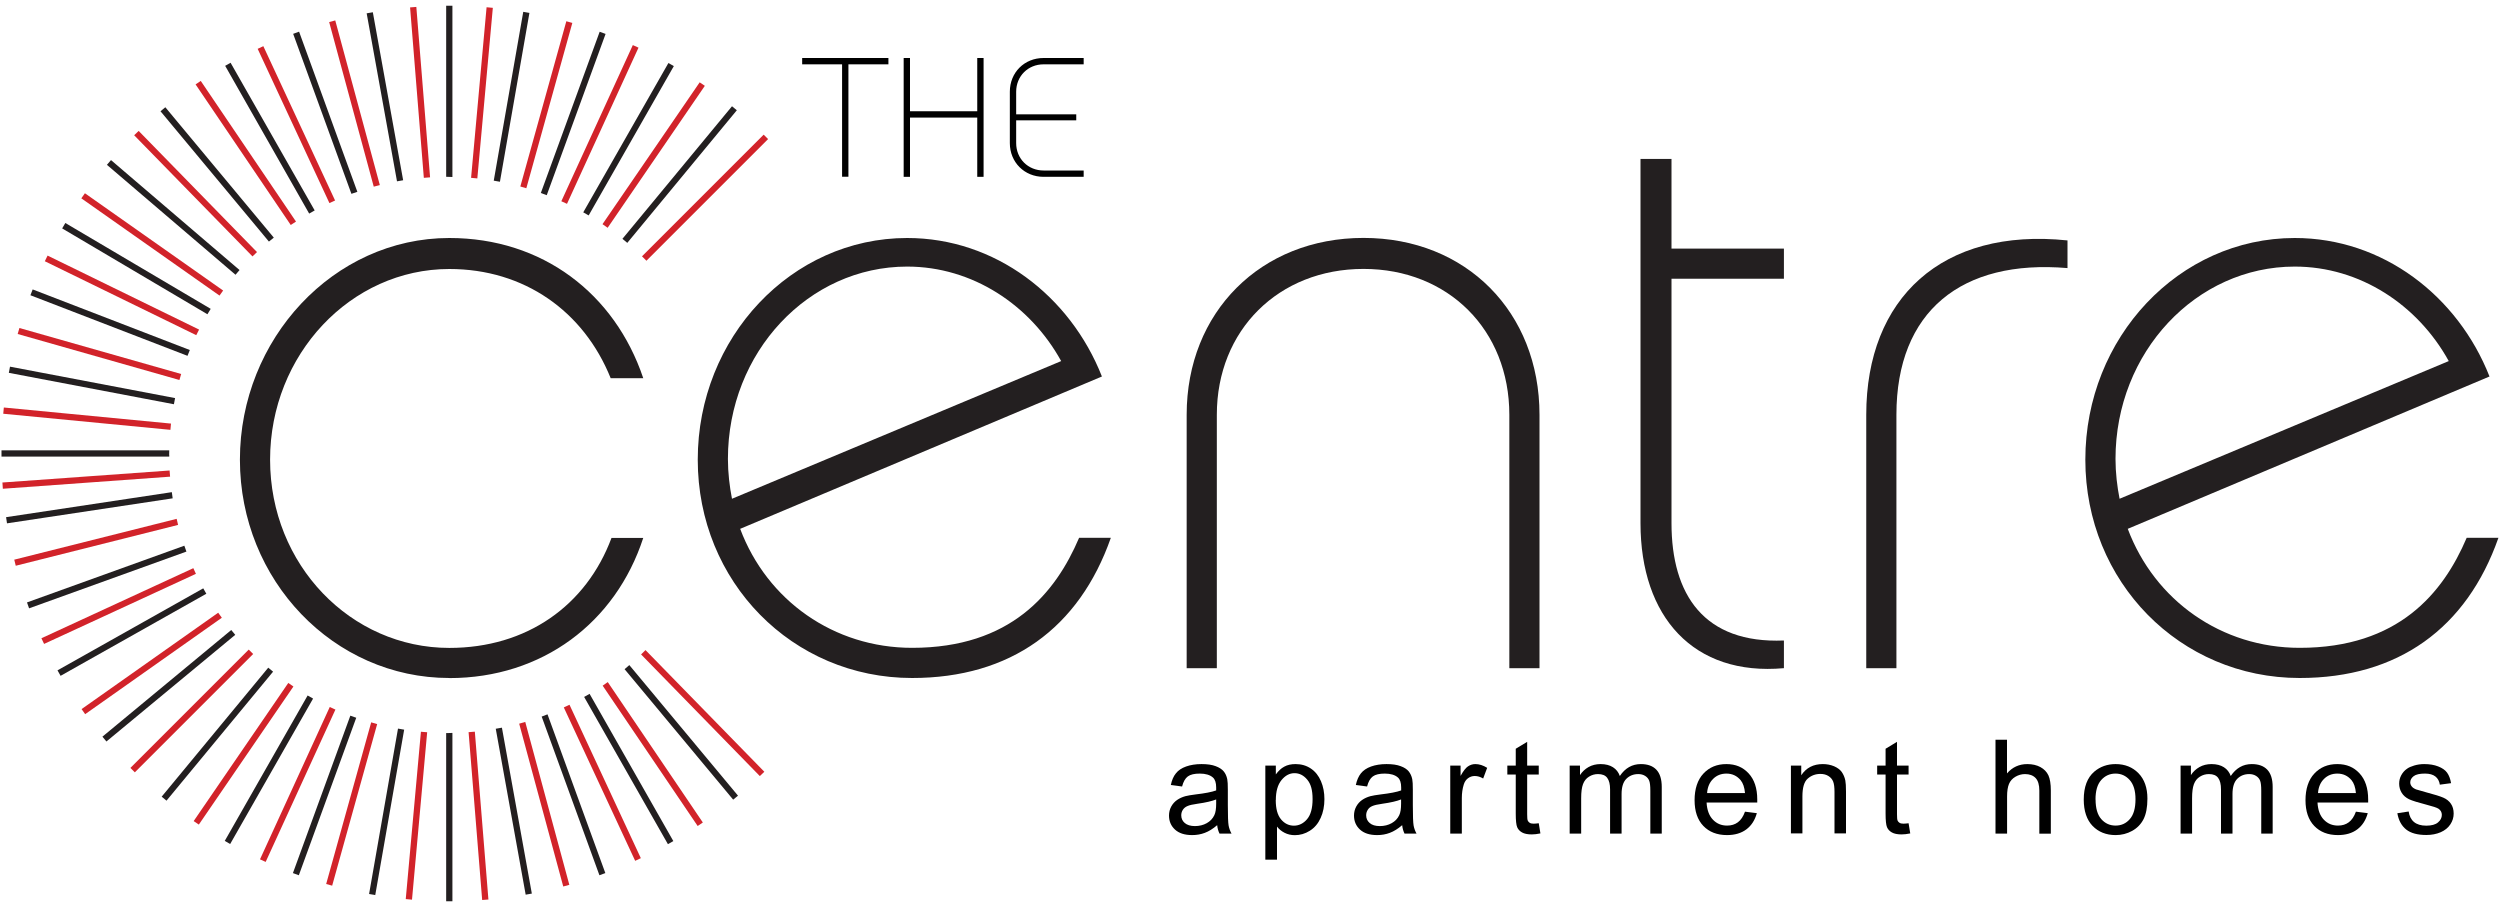 <?xml version="1.0" encoding="UTF-8"?>
<svg id="logos" xmlns="http://www.w3.org/2000/svg" viewBox="0 0 300 108.84">
  <defs>
    <style>
      .cls-1, .cls-2, .cls-3 {
        stroke-width: 0px;
      }

      .cls-2 {
        fill: #231f20;
      }

      .cls-3 {
        fill: #d2232a;
      }
    </style>
  </defs>
  <g>
    <g>
      <path class="cls-2" d="m28.75,32.41l-15.43-13.2-.49.57,15.43,13.19c.16-.19.33-.38.49-.57Z"/>
      <path class="cls-2" d="m25.28,37.06L7.84,26.76l-.38.65,17.43,10.3c.13-.22.25-.43.39-.64Z"/>
      <path class="cls-2" d="m37.76,25.25L27.67,7.53l-.65.37,10.08,17.73c.22-.12.43-.25.65-.37Z"/>
      <path class="cls-2" d="m32.86,28.52l-13.02-15.65-.58.48,13.01,15.64c.19-.16.39-.32.58-.47Z"/>
      <path class="cls-2" d="m22.77,42l-18.85-7.27-.27.7,18.85,7.27c.09-.23.18-.47.28-.7Z"/>
      <path class="cls-2" d="m20.3,54.59c0-.18.01-.37.01-.55H.18v.75h20.13c0-.07,0-.13,0-.2Z"/>
      <path class="cls-2" d="m21.01,47.77l-19.81-3.77-.14.74,19.81,3.77c.05-.25.09-.49.14-.74Z"/>
      <path class="cls-2" d="m42.88,23.01l-6.99-19.21-.71.26,6.99,19.2c.23-.09.47-.16.71-.24Z"/>
      <path class="cls-2" d="m65.61,23.42l7.06-19.35-.71-.26-7.06,19.35c.24.08.47.17.7.26Z"/>
      <path class="cls-2" d="m75.27,29.15l13.15-15.92-.58-.48-13.15,15.91c.19.16.39.32.58.48Z"/>
      <path class="cls-2" d="m59.99,21.82l3.54-20.27-.74-.13-3.54,20.26c.25.04.49.09.74.13Z"/>
      <path class="cls-2" d="m53.68,21.22c.2,0,.4.01.61.02V.69h-.75v20.53s.1,0,.14,0Z"/>
      <path class="cls-2" d="m48.38,21.64l-3.64-20.17-.74.13,3.64,20.16c.25-.05.49-.09.74-.13Z"/>
      <path class="cls-2" d="m70.64,25.85l10.22-17.92-.65-.37-10.22,17.92c.22.12.44.25.65.37Z"/>
      <path class="cls-2" d="m59.49,87.45l3.59,19.91.74-.13-3.59-19.91c-.25.05-.49.09-.74.13Z"/>
      <path class="cls-2" d="m65,85.99l6.93,19.04.71-.26-6.94-19.05c-.23.09-.47.18-.7.27Z"/>
      <path class="cls-2" d="m53.68,87.97s-.1,0-.14,0v20.18h.75v-20.2c-.2,0-.4.02-.61.02Z"/>
      <path class="cls-2" d="m70.1,83.64l10.05,17.66.65-.37-10.05-17.67c-.21.13-.43.25-.65.37Z"/>
      <path class="cls-2" d="m47.76,87.43l-3.47,19.85.74.13,3.47-19.85c-.25-.04-.49-.09-.74-.13Z"/>
      <path class="cls-2" d="m75.52,79.81c-.19.16-.38.33-.57.49l13.03,15.66.58-.48-13.04-15.67Z"/>
      <path class="cls-2" d="m36.92,83.45l-9.95,17.46.65.37,9.95-17.45c-.22-.12-.43-.25-.65-.37Z"/>
      <path class="cls-2" d="m24.39,70.6l-17.49,9.84.37.66,17.49-9.85c-.13-.22-.25-.43-.37-.65Z"/>
      <path class="cls-2" d="m27.75,75.6l-15.46,12.8.48.58,15.46-12.8c-.16-.19-.32-.38-.48-.58Z"/>
      <path class="cls-2" d="m22.13,65.48l-18.89,6.81.25.71,18.88-6.81c-.09-.23-.17-.47-.25-.71Z"/>
      <path class="cls-2" d="m32.19,80.12l-12.79,15.48.58.48,12.79-15.48c-.2-.16-.39-.32-.58-.48Z"/>
      <path class="cls-2" d="m42.04,85.88l-6.89,18.89.71.26,6.89-18.9c-.24-.08-.47-.16-.71-.25Z"/>
      <path class="cls-2" d="m20.61,59.06L.73,62.06l.11.74,19.88-3c-.04-.25-.07-.5-.1-.74Z"/>
    </g>
    <g>
      <path class="cls-3" d="m30.85,30.26l-14.21-14.55-.54.52,14.2,14.54c.18-.18.36-.35.54-.52Z"/>
      <path class="cls-3" d="m26.77,34.86l-16.58-11.67-.43.61,16.58,11.67c.14-.21.29-.41.44-.61Z"/>
      <path class="cls-3" d="m35.52,26.59l-11.43-16.88-.62.42,11.42,16.87c.21-.14.42-.28.63-.41Z"/>
      <path class="cls-3" d="m23.89,39.55L5.71,30.67l-.33.68,18.17,8.87c.11-.23.22-.45.34-.67Z"/>
      <path class="cls-3" d="m20.52,50.83L.46,48.9l-.07.75,20.06,1.93c.02-.25.05-.5.07-.75Z"/>
      <path class="cls-3" d="m40.21,24.06L31.6,5.54l-.68.32,8.61,18.51c.23-.11.46-.21.68-.31Z"/>
      <path class="cls-3" d="m57.28,21.41l1.86-20.47-.75-.07-1.86,20.47c.25.02.5.04.75.07Z"/>
      <path class="cls-3" d="m68.04,24.46l8.58-18.74-.68-.31-8.58,18.74c.23.1.46.2.68.31Z"/>
      <path class="cls-3" d="m72.92,27.33l11.66-17.03-.62-.42-11.66,17.02c.21.14.41.29.61.43Z"/>
      <path class="cls-3" d="m63.16,22.59l5.52-19.84-.72-.2-5.52,19.83c.24.07.48.13.72.21Z"/>
      <path class="cls-3" d="m77.57,31.29l14.6-14.6-.53-.53-14.6,14.6c.18.18.36.35.53.53Z"/>
      <path class="cls-3" d="m51.61,21.29l-1.65-20.46-.75.06,1.65,20.45c.25-.02.5-.04.75-.06Z"/>
      <path class="cls-3" d="m45.58,22.21l-5.35-19.76-.73.2,5.35,19.75c.24-.07.48-.13.73-.19Z"/>
      <path class="cls-3" d="m21.74,44.88l-19.41-5.52-.21.72,19.41,5.52c.07-.24.13-.48.21-.72Z"/>
      <path class="cls-3" d="m56.23,87.86l1.63,20.14.75-.06-1.63-20.14c-.25.02-.5.04-.75.06Z"/>
      <path class="cls-3" d="m50.51,87.81l-1.82,20.08.75.07,1.82-20.09c-.25-.02-.5-.03-.75-.06Z"/>
      <path class="cls-3" d="m44.54,86.69l-5.4,19.39.72.2,5.4-19.39c-.24-.06-.48-.14-.72-.21Z"/>
      <path class="cls-3" d="m62.3,86.84l5.29,19.54.73-.2-5.29-19.55c-.24.07-.48.14-.72.21Z"/>
      <path class="cls-3" d="m76.93,78.53l14.25,14.6.54-.52-14.26-14.6c-.18.18-.36.35-.54.53Z"/>
      <path class="cls-3" d="m72.32,82.28l11.4,16.84.62-.42-11.41-16.85c-.2.14-.41.29-.61.43Z"/>
      <path class="cls-3" d="m67.66,84.9l8.56,18.4.68-.32-8.56-18.41c-.22.11-.45.21-.68.32Z"/>
      <path class="cls-3" d="m39.57,84.84l-8.37,18.28.68.31,8.37-18.28c-.23-.1-.46-.2-.68-.31Z"/>
      <path class="cls-3" d="m20.36,56.46L.29,57.9l.05.75,20.07-1.45c-.02-.25-.04-.5-.06-.75Z"/>
      <path class="cls-3" d="m21.2,62.26l-19.49,4.9.18.73,19.48-4.9c-.06-.24-.11-.49-.17-.73Z"/>
      <path class="cls-3" d="m26.19,73.52l-16.4,11.57.43.61,16.4-11.57c-.15-.2-.29-.41-.44-.61Z"/>
      <path class="cls-3" d="m23.2,68.18l-18.23,8.41.32.68,18.22-8.41c-.11-.23-.21-.46-.31-.68Z"/>
      <path class="cls-3" d="m29.85,77.95l-14.2,14.2.53.53,14.2-14.2c-.18-.17-.36-.35-.53-.53Z"/>
      <path class="cls-3" d="m34.59,81.96l-11.35,16.57.62.42,11.35-16.57c-.21-.14-.41-.28-.62-.43Z"/>
    </g>
  </g>
  <g>
    <g>
      <path class="cls-2" d="m53.92,81.36c-13.88,0-25.13-11.73-25.13-26.2s11.24-26.6,25.13-26.6c11.15,0,19.85,6.65,23.27,16.82h-3.91c-3.23-8.02-10.36-13.1-19.36-13.1-11.83,0-21.51,10.27-21.51,22.88s9.68,22.59,21.51,22.59c9.29,0,16.43-5.08,19.46-13.2h3.81c-3.32,10.17-12.12,16.82-23.27,16.82Z"/>
      <path class="cls-2" d="m109.45,81.36c-14.37,0-25.72-11.54-25.72-26.2s11.24-26.6,25.13-26.6c10.56,0,19.56,6.94,23.37,16.62l-43.41,18.28c3.23,8.6,11.24,14.28,20.63,14.28,11.83,0,17.21-6.55,20.04-13.2h3.81c-3.81,10.85-12.03,16.82-23.86,16.82Zm-21.61-21.51l39.5-16.52c-3.72-6.75-10.66-11.34-18.48-11.34-11.83,0-21.51,10.27-21.51,23.08,0,1.66.2,3.32.49,4.79Z"/>
      <path class="cls-2" d="m184.74,49.77v30.41h-3.62v-30.41c0-10.17-7.33-17.5-17.5-17.5s-17.6,7.33-17.6,17.5v30.41h-3.62v-30.41c0-12.32,8.9-21.22,21.22-21.22s21.12,8.9,21.12,21.22Z"/>
      <path class="cls-2" d="m200.58,62.78c0,8.6,3.91,14.47,13.49,14.08v3.32c-10.85.98-17.21-6.16-17.21-17.4V19.07h3.72v10.76h13.49v3.62h-13.49v29.33Z"/>
      <path class="cls-2" d="m248.1,28.85v3.32c-12.71-1.08-20.53,5.18-20.53,17.6v30.41h-3.62v-30.41c0-13.98,9.09-22.49,24.15-20.92Z"/>
      <path class="cls-2" d="m275.96,81.36c-14.37,0-25.72-11.54-25.72-26.2s11.24-26.6,25.13-26.6c10.56,0,19.56,6.94,23.37,16.62l-43.41,18.28c3.23,8.6,11.24,14.28,20.63,14.28,11.83,0,17.21-6.55,20.04-13.2h3.81c-3.81,10.85-12.03,16.82-23.86,16.82Zm-21.61-21.51l39.5-16.52c-3.72-6.75-10.66-11.34-18.48-11.34-11.83,0-21.51,10.27-21.51,23.08,0,1.66.2,3.32.49,4.79Z"/>
    </g>
    <g>
      <path class="cls-1" d="m101.81,7.72v13.49h-.76V7.72h-4.79v-.76h10.35v.76h-4.81Z"/>
      <path class="cls-1" d="m118.03,21.22h-.76v-7.11h-8.07v7.11h-.76V6.96h.76v6.39h8.07v-6.39h.76v14.25Z"/>
      <path class="cls-1" d="m121.94,13.72h7.21v.72h-7.21v2.73c0,1.87,1.42,3.29,3.29,3.29h4.81v.76h-4.81c-2.3,0-4.05-1.75-4.05-4.05v-6.16c0-2.32,1.75-4.05,4.05-4.05h4.81v.76h-4.81c-1.87,0-3.29,1.42-3.29,3.29v2.71Z"/>
    </g>
    <g>
      <path class="cls-1" d="m146.06,99.02c-.51.44-1,.74-1.48.92-.47.18-.98.27-1.52.27-.9,0-1.58-.22-2.06-.66-.48-.44-.72-1-.72-1.68,0-.4.09-.76.27-1.09.18-.33.42-.59.71-.79.29-.2.63-.35.99-.45.27-.07.68-.14,1.23-.21,1.12-.13,1.94-.29,2.46-.48,0-.19,0-.31,0-.36,0-.56-.13-.96-.39-1.19-.35-.31-.88-.47-1.57-.47-.65,0-1.13.11-1.44.34-.31.23-.54.63-.69,1.21l-1.35-.18c.12-.58.32-1.05.61-1.4.28-.36.69-.63,1.22-.82.53-.19,1.15-.29,1.85-.29s1.26.08,1.7.25c.43.16.75.37.96.62s.35.56.43.94c.05.24.07.66.07,1.27v1.84c0,1.28.03,2.1.09,2.44.06.34.18.67.35.98h-1.44c-.14-.29-.24-.62-.28-1.01Zm-.11-3.09c-.5.2-1.25.38-2.26.52-.57.08-.97.17-1.2.28-.24.1-.42.25-.55.45-.13.2-.19.42-.19.66,0,.37.14.68.42.92s.69.37,1.22.37,1.01-.12,1.42-.35c.41-.23.72-.55.91-.96.15-.31.22-.77.22-1.38v-.51Z"/>
      <path class="cls-1" d="m151.84,103.15v-11.28h1.26v1.06c.3-.41.63-.73,1.01-.93.37-.21.83-.31,1.36-.31.7,0,1.31.18,1.84.54.53.36.93.86,1.21,1.52s.41,1.37.41,2.15c0,.83-.15,1.59-.45,2.25-.3.67-.73,1.18-1.3,1.54s-1.17.53-1.8.53c-.46,0-.87-.1-1.24-.29-.37-.19-.67-.44-.9-.74v3.97h-1.38Zm1.25-7.15c0,1.05.21,1.82.64,2.33.42.5.94.75,1.54.75s1.14-.26,1.58-.78c.44-.52.66-1.32.66-2.41s-.21-1.82-.64-2.33c-.43-.52-.94-.78-1.53-.78s-1.11.28-1.56.83c-.45.55-.68,1.35-.68,2.4Z"/>
      <path class="cls-1" d="m168.26,99.02c-.51.44-1,.74-1.48.92-.47.18-.98.27-1.52.27-.9,0-1.58-.22-2.06-.66-.48-.44-.72-1-.72-1.68,0-.4.09-.76.27-1.09s.42-.59.71-.79c.29-.2.63-.35.99-.45.27-.07.68-.14,1.23-.21,1.12-.13,1.94-.29,2.46-.48,0-.19,0-.31,0-.36,0-.56-.13-.96-.39-1.19-.35-.31-.88-.47-1.57-.47-.65,0-1.13.11-1.44.34s-.54.63-.69,1.21l-1.35-.18c.12-.58.33-1.05.61-1.4s.69-.63,1.22-.82c.53-.19,1.15-.29,1.85-.29s1.26.08,1.7.25c.44.16.75.37.96.62.2.25.35.56.43.94.05.24.07.66.07,1.27v1.84c0,1.28.03,2.1.09,2.44.06.34.18.67.35.98h-1.44c-.14-.29-.24-.62-.28-1.01Zm-.12-3.09c-.5.2-1.25.38-2.26.52-.57.08-.97.17-1.21.28-.24.1-.42.25-.54.45-.13.2-.19.42-.19.66,0,.37.14.68.42.92.28.25.69.37,1.22.37s1.01-.12,1.42-.35c.41-.23.72-.55.91-.96.15-.31.22-.77.22-1.38v-.51Z"/>
      <path class="cls-1" d="m174.03,100.02v-8.15h1.24v1.24c.32-.58.61-.96.88-1.14s.56-.28.89-.28c.47,0,.94.15,1.42.45l-.48,1.28c-.34-.2-.68-.3-1.01-.3-.3,0-.57.09-.81.27-.24.18-.41.43-.51.76-.15.49-.23,1.03-.23,1.61v4.27h-1.38Z"/>
      <path class="cls-1" d="m184.65,98.79l.2,1.22c-.39.08-.74.12-1.04.12-.5,0-.89-.08-1.17-.24-.28-.16-.47-.37-.58-.63s-.17-.8-.17-1.63v-4.69h-1.01v-1.07h1.01v-2.02l1.37-.83v2.85h1.39v1.07h-1.39v4.77c0,.39.02.65.07.76.05.11.13.2.24.27.11.07.27.1.47.1.15,0,.36-.02.61-.05Z"/>
      <path class="cls-1" d="m188.36,100.02v-8.15h1.24v1.14c.26-.4.6-.72,1.02-.96.42-.24.91-.36,1.45-.36.6,0,1.1.13,1.49.38.39.25.66.6.82,1.05.64-.95,1.48-1.43,2.52-1.43.81,0,1.43.22,1.86.67.43.45.65,1.14.65,2.07v5.6h-1.37v-5.14c0-.55-.04-.95-.13-1.19-.09-.24-.25-.44-.49-.59-.24-.15-.51-.22-.83-.22-.57,0-1.05.19-1.43.57-.38.38-.57.99-.57,1.83v4.74h-1.38v-5.3c0-.61-.11-1.07-.34-1.38-.22-.31-.59-.46-1.11-.46-.39,0-.75.1-1.08.31-.33.2-.57.5-.72.9s-.22.96-.22,1.7v4.23h-1.38Z"/>
      <path class="cls-1" d="m209.39,97.4l1.43.18c-.23.83-.64,1.48-1.25,1.94s-1.39.69-2.33.69c-1.19,0-2.14-.37-2.84-1.1-.7-.73-1.05-1.76-1.05-3.09s.35-2.44,1.06-3.19c.71-.76,1.62-1.14,2.75-1.14s1.98.37,2.67,1.11,1.04,1.79,1.04,3.13c0,.08,0,.2,0,.37h-6.08c.05.9.3,1.58.76,2.06.46.48,1.02.71,1.7.71.51,0,.94-.13,1.3-.4.36-.27.64-.69.85-1.27Zm-4.54-2.23h4.55c-.06-.69-.24-1.2-.52-1.54-.44-.53-1.01-.8-1.71-.8-.63,0-1.17.21-1.6.64-.43.42-.67.99-.72,1.7Z"/>
      <path class="cls-1" d="m214.91,100.02v-8.15h1.24v1.16c.6-.9,1.46-1.34,2.59-1.34.49,0,.94.09,1.35.26.41.18.72.41.92.69.2.29.35.63.43,1.02.05.26.08.7.08,1.34v5.01h-1.38v-4.96c0-.56-.05-.98-.16-1.26s-.3-.5-.57-.67c-.27-.17-.59-.25-.96-.25-.59,0-1.1.19-1.52.56-.43.37-.64,1.08-.64,2.13v4.45h-1.38Z"/>
      <path class="cls-1" d="m229.03,98.79l.2,1.22c-.39.08-.74.12-1.04.12-.5,0-.89-.08-1.17-.24-.28-.16-.47-.37-.58-.63s-.17-.8-.17-1.63v-4.69h-1.01v-1.07h1.01v-2.02l1.37-.83v2.85h1.39v1.07h-1.39v4.77c0,.39.02.65.07.76.05.11.13.2.24.27.11.07.27.1.47.1.15,0,.36-.02.61-.05Z"/>
      <path class="cls-1" d="m239.46,100.02v-11.25h1.38v4.04c.64-.75,1.46-1.12,2.44-1.12.6,0,1.13.12,1.57.36s.76.57.96.99c.19.42.29,1.03.29,1.83v5.17h-1.38v-5.17c0-.69-.15-1.19-.45-1.51-.3-.31-.72-.47-1.27-.47-.41,0-.79.11-1.15.32-.36.21-.62.5-.77.86s-.23.86-.23,1.5v4.46h-1.38Z"/>
      <path class="cls-1" d="m250.05,95.95c0-1.51.42-2.63,1.26-3.35.7-.6,1.56-.91,2.56-.91,1.12,0,2.04.37,2.75,1.1.71.73,1.07,1.75,1.07,3.04,0,1.05-.16,1.87-.47,2.48-.31.6-.77,1.07-1.37,1.4-.6.33-1.26.5-1.97.5-1.14,0-2.06-.37-2.77-1.1-.7-.73-1.06-1.79-1.06-3.16Zm1.42,0c0,1.04.23,1.83.68,2.34.46.52,1.03.78,1.72.78s1.26-.26,1.71-.78c.46-.52.68-1.32.68-2.39,0-1.01-.23-1.77-.69-2.29-.46-.52-1.03-.78-1.71-.78s-1.26.26-1.72.78-.68,1.3-.68,2.34Z"/>
      <path class="cls-1" d="m261.67,100.02v-8.15h1.24v1.14c.26-.4.6-.72,1.02-.96.42-.24.91-.36,1.45-.36.6,0,1.1.13,1.49.38.39.25.66.6.82,1.05.64-.95,1.48-1.43,2.52-1.43.81,0,1.43.22,1.86.67.43.45.65,1.14.65,2.07v5.6h-1.37v-5.14c0-.55-.04-.95-.13-1.19-.09-.24-.25-.44-.49-.59-.24-.15-.51-.22-.83-.22-.57,0-1.05.19-1.43.57-.38.38-.57.99-.57,1.83v4.74h-1.38v-5.3c0-.61-.11-1.07-.34-1.38-.22-.31-.59-.46-1.11-.46-.39,0-.75.1-1.08.31-.33.2-.57.5-.72.9s-.22.96-.22,1.7v4.23h-1.38Z"/>
      <path class="cls-1" d="m282.7,97.4l1.43.18c-.23.83-.64,1.48-1.25,1.94s-1.39.69-2.33.69c-1.19,0-2.14-.37-2.84-1.1-.7-.73-1.05-1.76-1.05-3.09s.35-2.44,1.06-3.19c.71-.76,1.62-1.14,2.75-1.14s1.98.37,2.67,1.11,1.04,1.79,1.04,3.13c0,.08,0,.2,0,.37h-6.08c.05.9.3,1.58.76,2.06.46.48,1.02.71,1.7.71.51,0,.94-.13,1.3-.4.36-.27.64-.69.85-1.27Zm-4.54-2.23h4.55c-.06-.69-.24-1.2-.52-1.54-.44-.53-1.01-.8-1.71-.8-.63,0-1.17.21-1.6.64-.43.42-.67.99-.72,1.7Z"/>
      <path class="cls-1" d="m287.67,97.59l1.37-.21c.08.55.29.97.64,1.26.35.29.84.44,1.47.44s1.11-.13,1.41-.39c.31-.26.46-.56.46-.91,0-.31-.14-.56-.41-.74-.19-.12-.66-.28-1.41-.47-1.01-.26-1.72-.48-2.11-.66-.39-.19-.69-.45-.89-.78-.2-.33-.3-.69-.3-1.09,0-.36.08-.7.25-1.01.17-.31.39-.57.68-.77.21-.16.51-.29.88-.4s.77-.17,1.19-.17c.64,0,1.2.09,1.68.28s.84.43,1.07.75.39.74.48,1.26l-1.35.18c-.06-.42-.24-.75-.53-.98s-.71-.35-1.25-.35c-.63,0-1.09.1-1.36.31-.27.21-.41.46-.41.74,0,.18.06.34.17.48.11.15.29.27.53.37.14.05.55.17,1.22.35.98.26,1.66.47,2.05.64.39.17.69.41.91.73.22.32.33.71.33,1.18s-.13.89-.4,1.3c-.27.41-.66.72-1.16.94-.51.22-1.08.33-1.72.33-1.06,0-1.87-.22-2.42-.66-.55-.44-.91-1.09-1.06-1.96Z"/>
    </g>
  </g>
</svg>